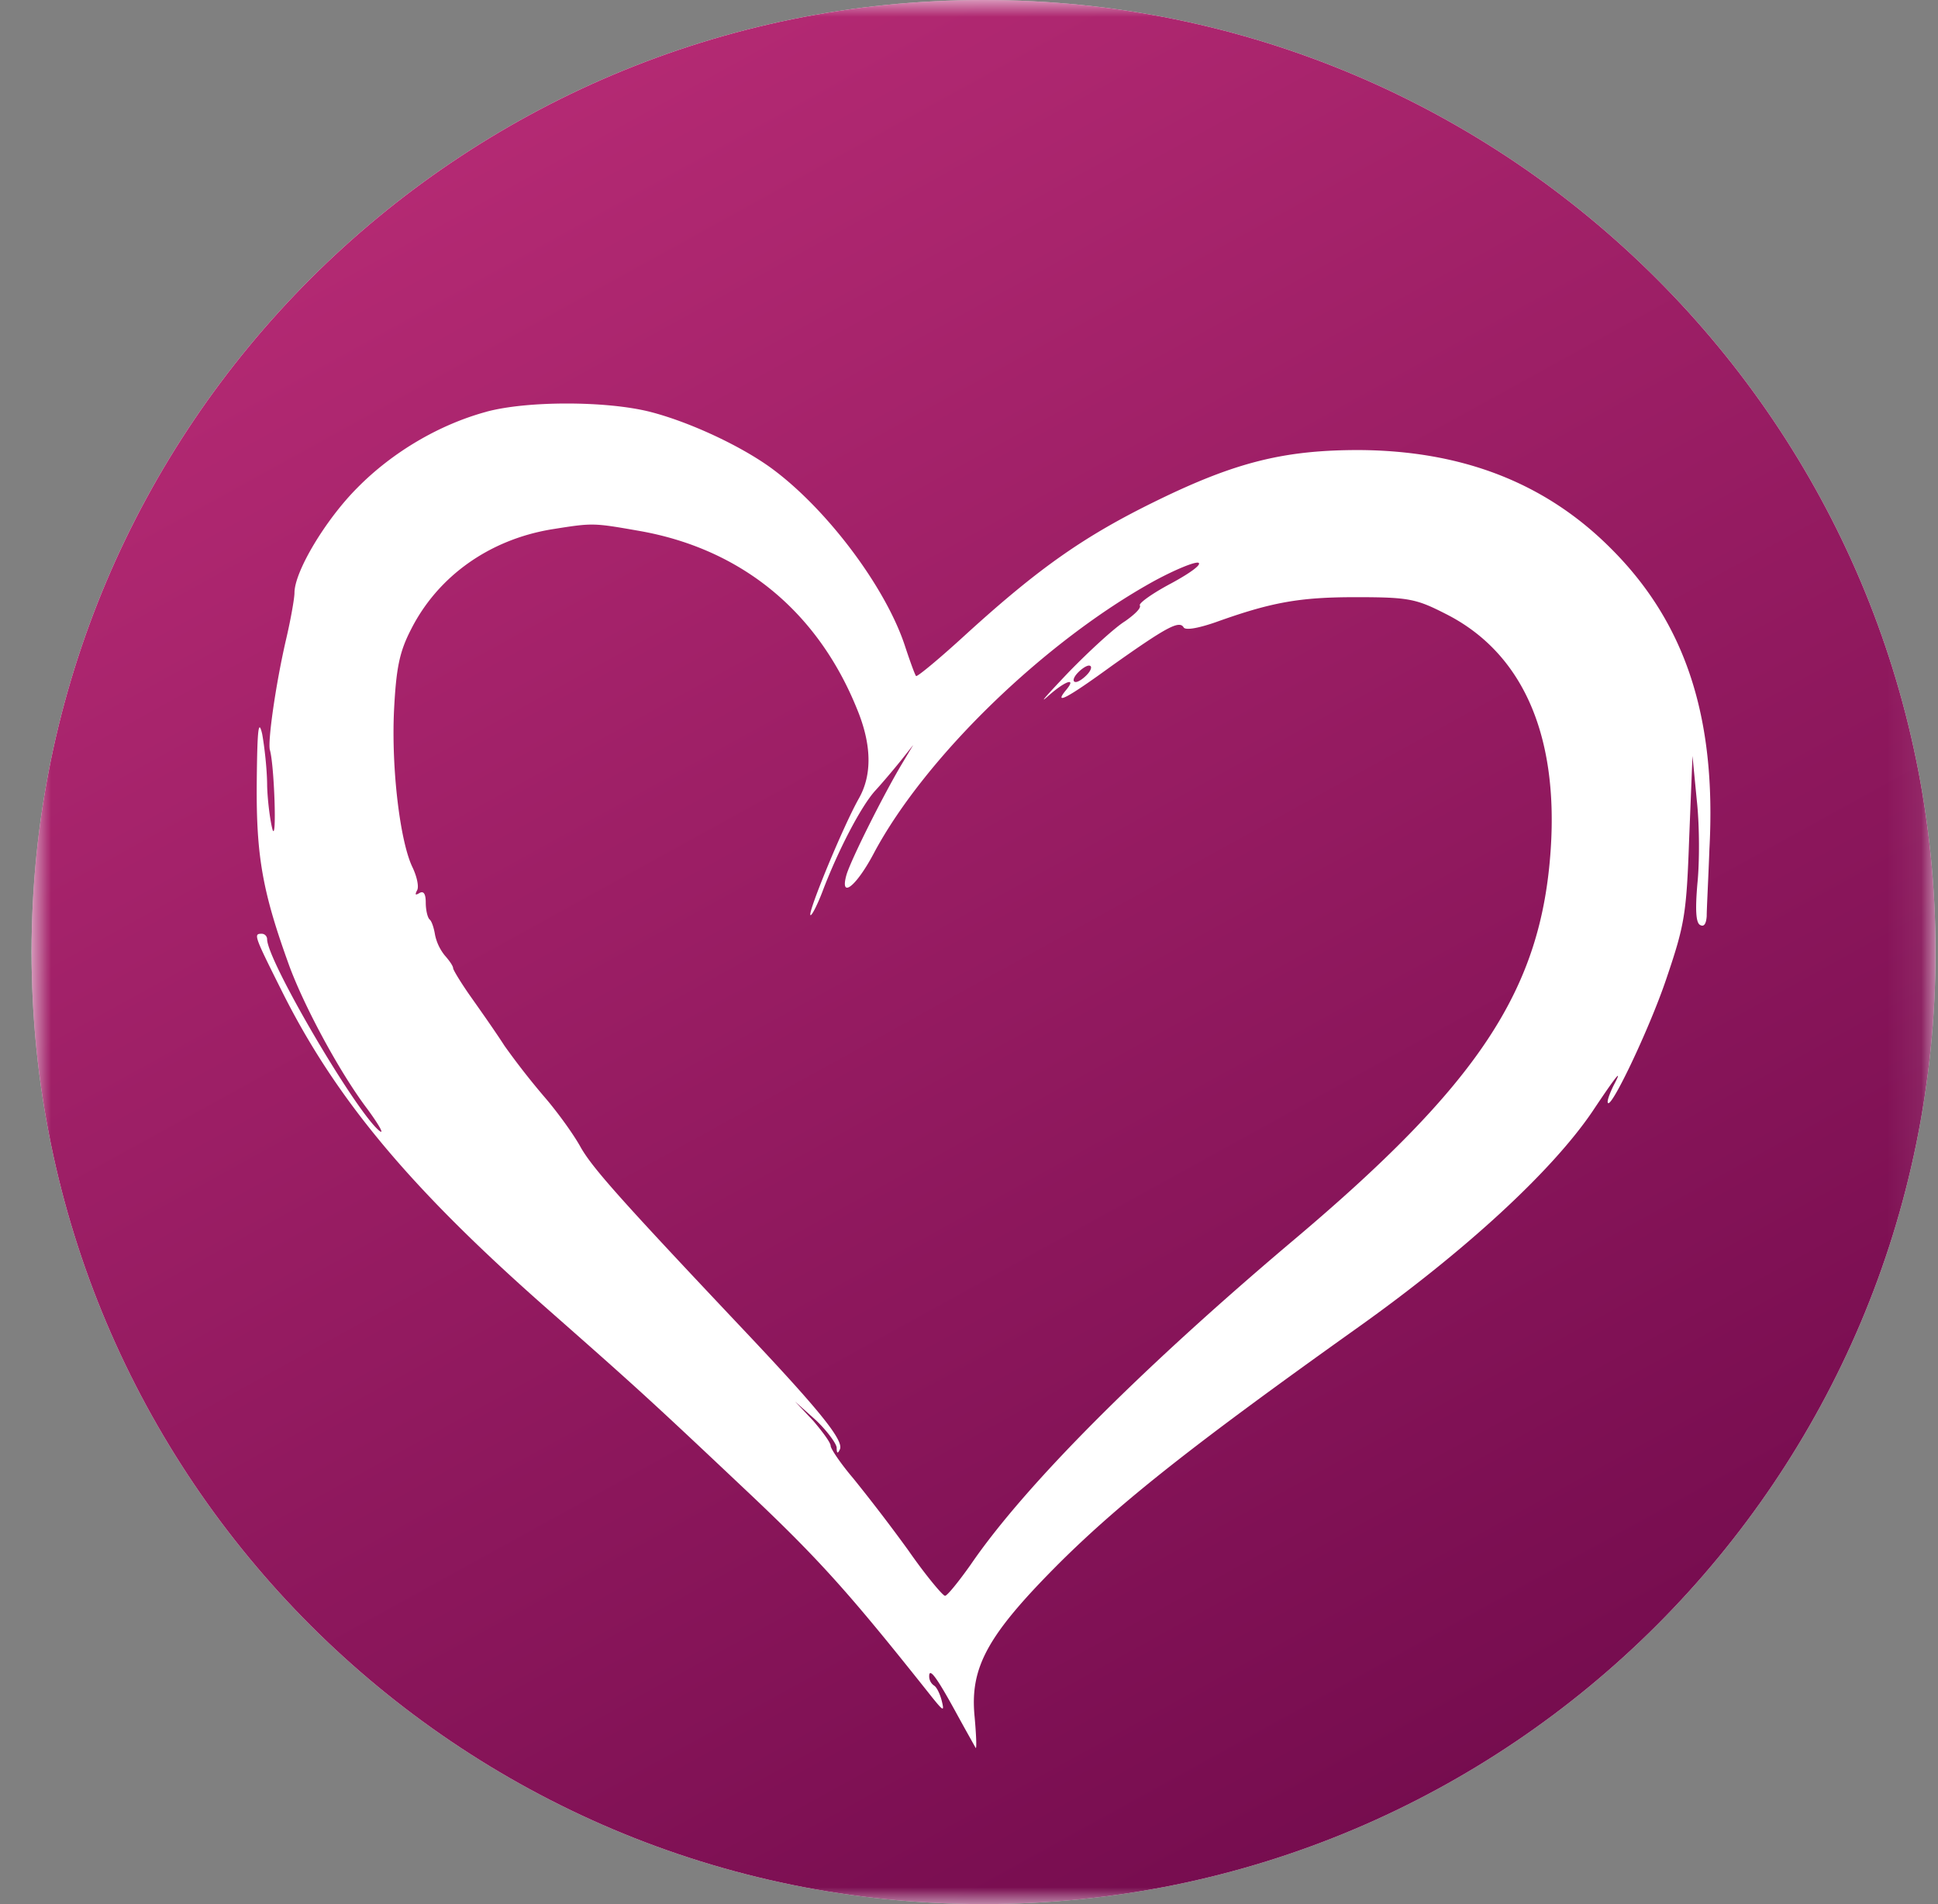<svg xmlns="http://www.w3.org/2000/svg" width="57" height="56" fill="none" viewBox="0 0 57 56"><rect x="0" y="0" width="57" height="56" fill="#808080" stroke="none"/><g clip-path="url(#a)"><path fill="#fff" d="M56.928 28c0-15.464-12.536-28-28-28s-28 12.536-28 28 12.536 28 28 28 28-12.536 28-28"/><mask id="b" width="57" height="56" x="0" y="0" maskUnits="userSpaceOnUse" style="mask-type:luminance"><path fill="#fff" d="M56.928 0h-56v56h56z"/></mask><g mask="url(#b)"><path fill="url(#c)" d="M56.928 28c0-15.464-12.536-28-28-28s-28 12.536-28 28 12.536 28 28 28 28-12.536 28-28"/><path fill="#fff" d="M14.31 12.109c-1.369.37-2.753 1.174-3.799 2.236-.933.934-1.85 2.463-1.85 3.09 0 .161-.113.805-.258 1.417-.305 1.335-.53 2.96-.466 3.202.128.419.209 2.72.08 2.35-.064-.226-.145-.805-.16-1.288 0-.482-.081-1.174-.146-1.529-.112-.482-.145-.096-.16 1.449-.017 2.172.176 3.218.965 5.391.45 1.207 1.48 3.122 2.285 4.184.354.483.515.773.354.644-.692-.563-3.299-5.005-3.299-5.633 0-.08-.064-.16-.16-.16-.242 0-.226.048.579 1.657 1.577 3.17 3.765 5.794 7.74 9.302 2.704 2.382 3.042 2.687 5.89 5.375 2.205 2.076 3.09 3.074 5.504 6.115.338.419.37.435.29.113-.048-.193-.145-.402-.225-.45a.33.33 0 0 1-.145-.274c0-.274.225.032.805 1.094.29.531.547.982.563 1.014.032.032.016-.386-.032-.917-.145-1.465.386-2.414 2.51-4.539 1.819-1.802 3.943-3.476 8.707-6.871 3.218-2.286 5.76-4.635 6.952-6.39q1.062-1.593.627-.772c-.096.193-.177.402-.177.483.016.402 1.223-2.124 1.722-3.605.547-1.61.596-1.915.676-4.152l.097-2.414.128 1.32c.08.724.08 1.818.017 2.43-.065.756-.049 1.159.08 1.223.113.064.177-.032.193-.258 0-.209.048-1.094.08-1.979.21-3.878-.708-6.663-2.912-8.851-1.915-1.915-4.361-2.865-7.403-2.88-2.189 0-3.621.353-5.955 1.496-2.108 1.03-3.443 1.963-5.6 3.927-.772.708-1.432 1.255-1.464 1.223-.033-.033-.178-.435-.322-.87-.564-1.738-2.318-4.071-3.96-5.262-.917-.66-2.413-1.352-3.556-1.642-1.287-.321-3.605-.321-4.796 0m4.506 3.508c2.993.53 5.23 2.366 6.389 5.23.434 1.046.45 1.931.064 2.623-.467.821-1.513 3.364-1.432 3.444.032.032.193-.273.354-.692.45-1.19 1.126-2.494 1.545-2.96.209-.226.547-.628.756-.886l.37-.467-.338.564c-.563.949-1.48 2.784-1.625 3.25-.21.74.29.354.82-.66 1.513-2.816 5.022-6.211 8.24-7.982.596-.322 1.175-.563 1.288-.53.112.048-.242.305-.805.61-.547.29-.95.58-.917.644.048.081-.161.274-.435.467-.29.177-1.03.853-1.657 1.497-.612.644-.902.966-.628.724.515-.467.885-.595.547-.193-.37.45.032.241 1.336-.708 1.61-1.143 1.995-1.352 2.124-1.143.048.097.419.032.934-.145 1.657-.595 2.478-.74 4.136-.74 1.544 0 1.77.048 2.623.483 2.253 1.126 3.33 3.524 3.106 6.92-.274 4.136-2.092 6.904-7.66 11.587-4.394 3.718-7.806 7.13-9.4 9.463-.353.499-.691.917-.755.917s-.564-.595-1.079-1.336a52 52 0 0 0-1.625-2.124c-.37-.434-.66-.869-.66-.95 0-.096-.241-.418-.515-.74l-.531-.563.611.547c.322.306.596.676.612.805q0 .265.097.048c.112-.273-.66-1.207-2.849-3.524-3.54-3.75-4.425-4.732-4.78-5.36-.193-.353-.643-.98-1.013-1.416a22 22 0 0 1-1.223-1.56c-.29-.451-.757-1.11-1.03-1.497-.258-.37-.483-.74-.483-.789 0-.064-.113-.225-.242-.37a1.43 1.43 0 0 1-.29-.611c-.031-.194-.096-.403-.16-.451-.065-.064-.113-.29-.113-.499 0-.257-.064-.354-.193-.274-.113.065-.129.049-.064-.08.064-.097 0-.402-.13-.676-.37-.756-.627-2.913-.546-4.619.064-1.255.16-1.722.499-2.381.788-1.561 2.3-2.64 4.135-2.945 1.224-.194 1.207-.194 2.592.048m13.18 4.2c-.113.129-.274.242-.354.242-.097 0-.08-.113.032-.242.113-.129.274-.241.354-.241.097 0 .08.112-.032.241"/></g></g><defs><linearGradient id="c" x1="14.977" x2="45.838" y1="0" y2="56" gradientUnits="userSpaceOnUse"><stop stop-color="#b72b75"/><stop offset="1" stop-color="#710a4c"/></linearGradient><clipPath id="a"><path fill="#fff" d="M.928 0h56v56h-56z"/></clipPath></defs></svg>